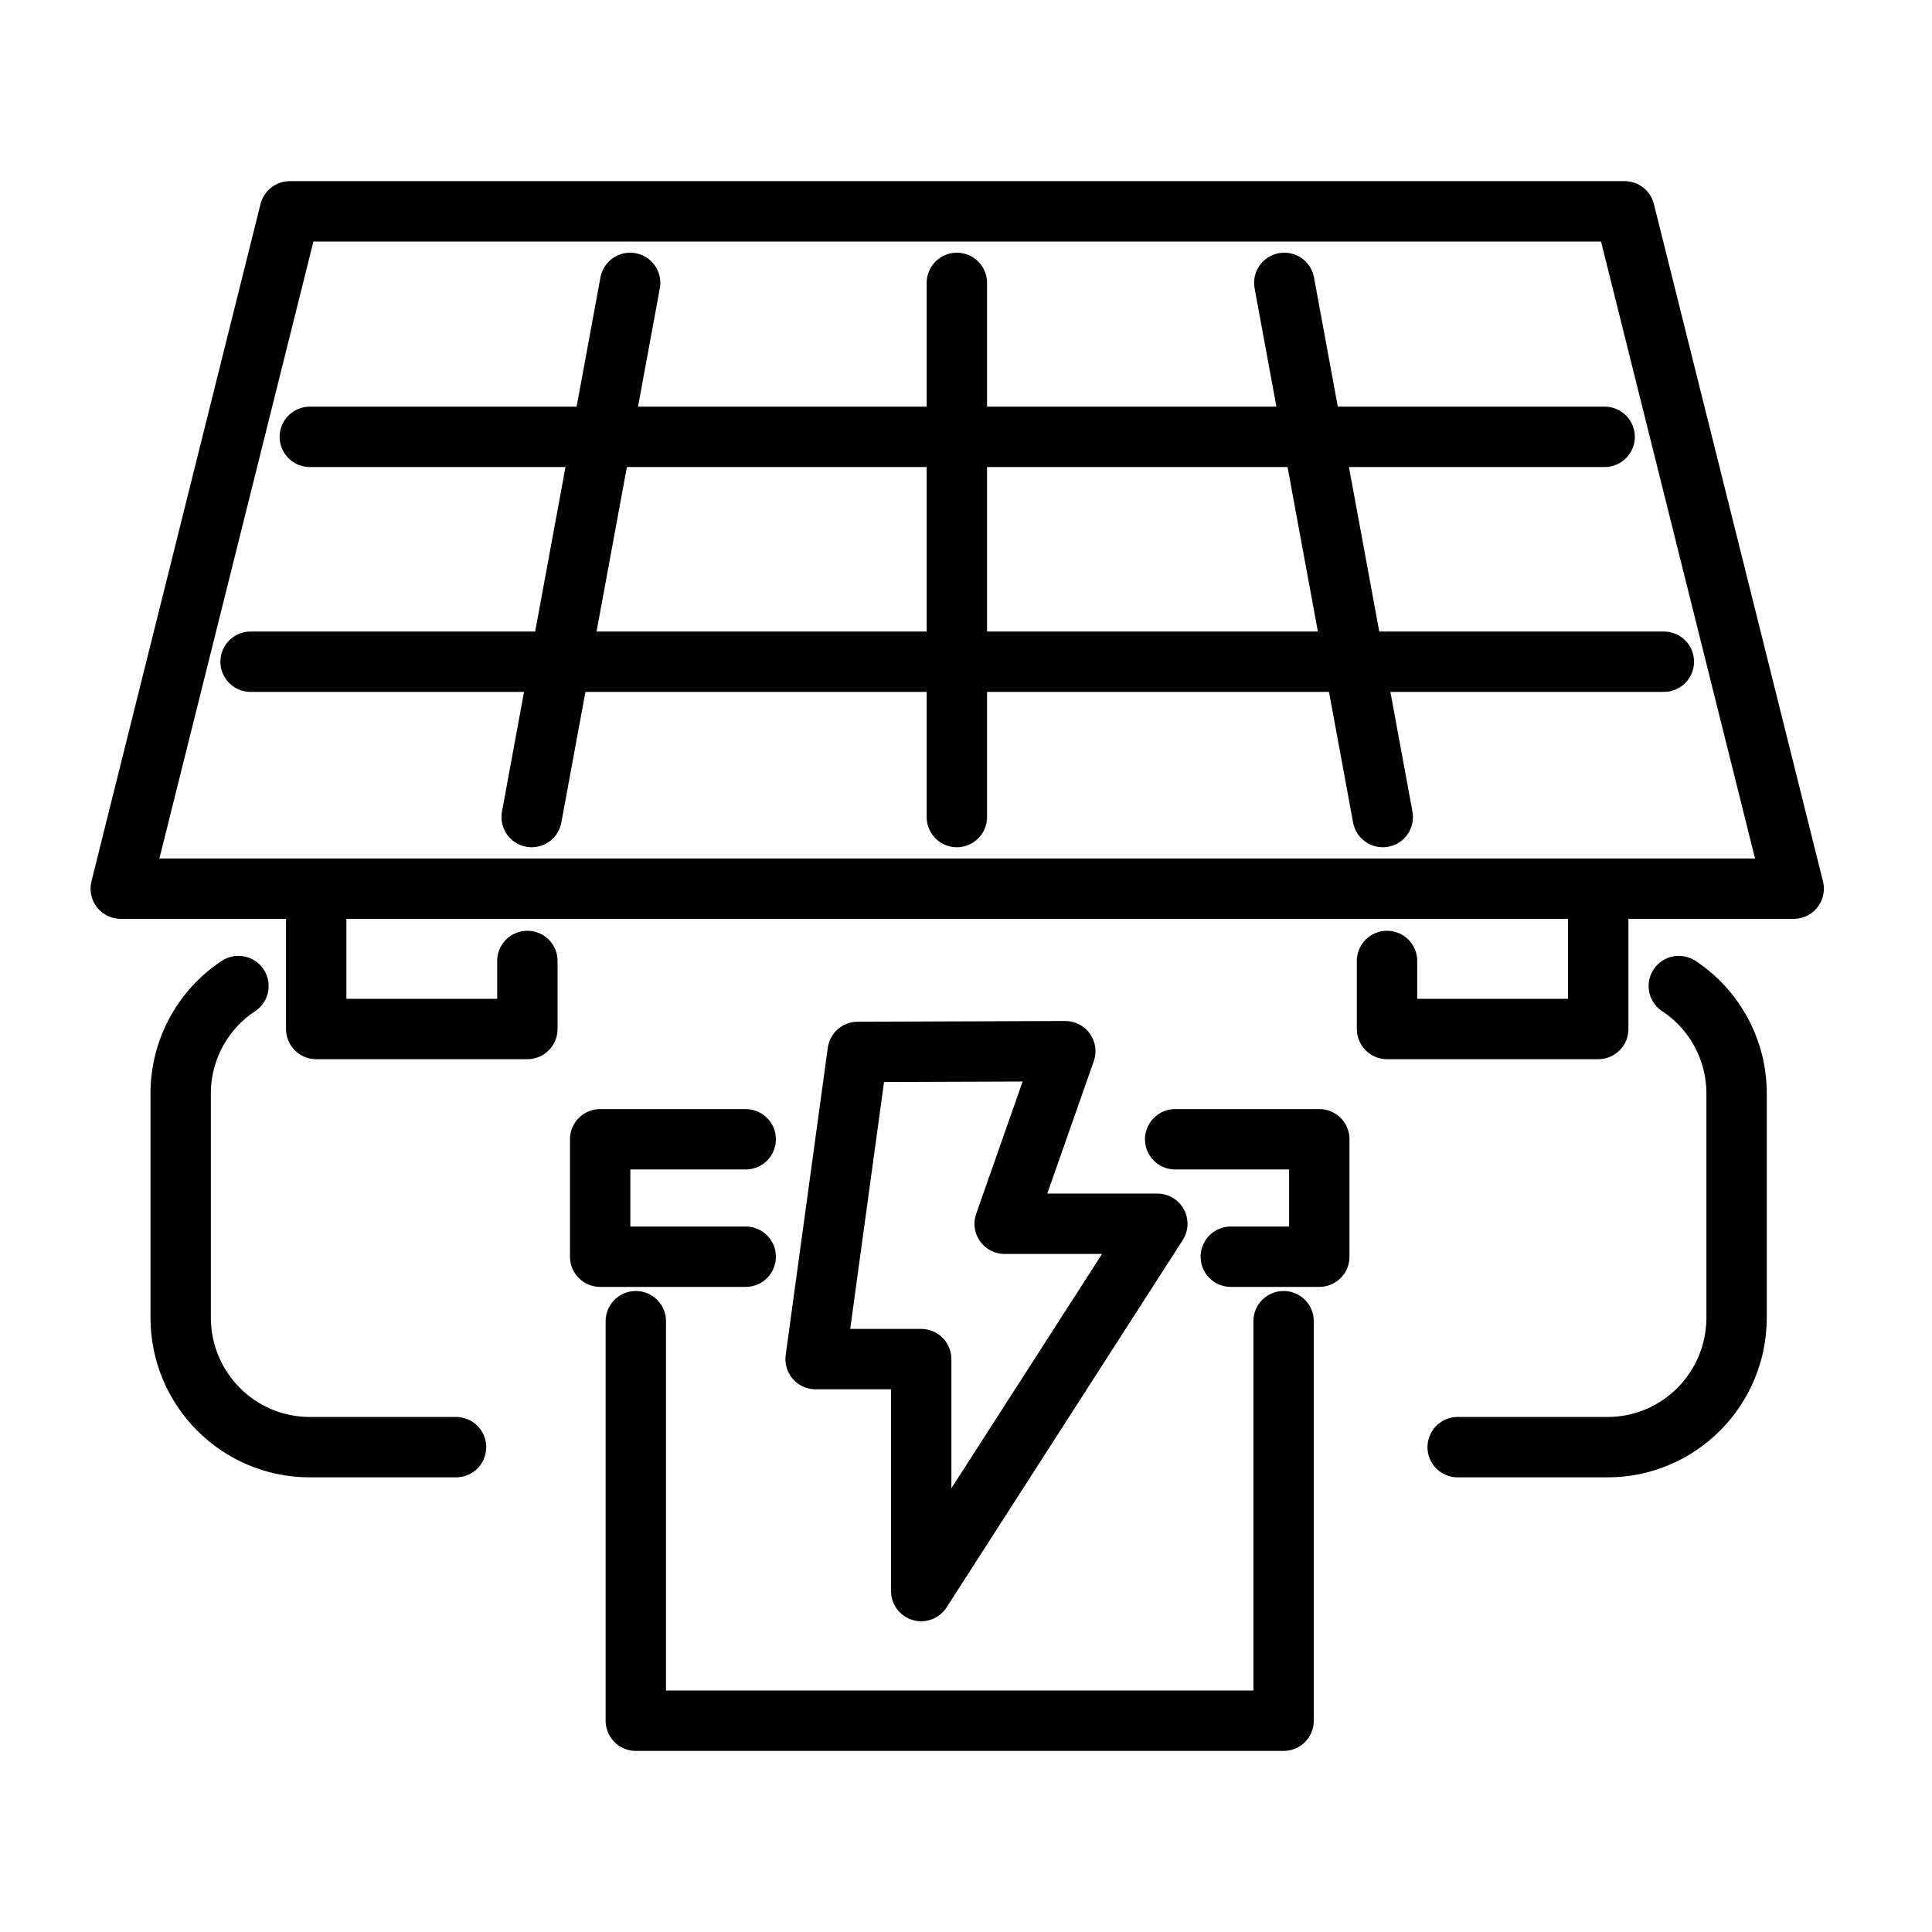 <svg width="64" height="64" viewBox="0 0 64 64" fill="none" xmlns="http://www.w3.org/2000/svg">
<path d="M59.418 29.438H4L9.601 7H53.817L59.418 29.438Z" stroke="black" stroke-width="2" stroke-miterlimit="10" stroke-linecap="round" stroke-linejoin="round"/>
<path d="M52.943 29.58V34.087H45.947V31.833" stroke="black" stroke-width="2" stroke-miterlimit="10" stroke-linecap="round" stroke-linejoin="round"/>
<path d="M17.47 31.833V34.087H10.475V29.58" stroke="black" stroke-width="2" stroke-miterlimit="10" stroke-linecap="round" stroke-linejoin="round"/>
<path d="M10.263 14.471H53.156" stroke="black" stroke-width="2" stroke-miterlimit="10" stroke-linecap="round" stroke-linejoin="round"/>
<path d="M8.301 21.92H55.117" stroke="black" stroke-width="2" stroke-miterlimit="10" stroke-linecap="round" stroke-linejoin="round"/>
<path d="M20.874 9.371L17.612 27.066" stroke="black" stroke-width="2" stroke-miterlimit="10" stroke-linecap="round" stroke-linejoin="round"/>
<path d="M42.544 9.371L45.806 27.066" stroke="black" stroke-width="2" stroke-miterlimit="10" stroke-linecap="round" stroke-linejoin="round"/>
<path d="M31.697 9.371V27.066" stroke="black" stroke-width="2" stroke-miterlimit="10" stroke-linecap="round" stroke-linejoin="round"/>
<path d="M7.899 32.664C6.741 33.423 5.985 34.751 5.985 36.222V43.646C5.985 46.018 7.899 47.939 10.262 47.939H15.107" stroke="black" stroke-width="2" stroke-miterlimit="10" stroke-linecap="round" stroke-linejoin="round"/>
<path d="M55.613 32.664C56.771 33.423 57.527 34.751 57.527 36.222V43.646C57.527 46.018 55.613 47.939 53.25 47.939H48.287" stroke="black" stroke-width="2" stroke-miterlimit="10" stroke-linecap="round" stroke-linejoin="round"/>
<path d="M42.521 43.766V57.001H21.062V43.766" stroke="black" stroke-width="2" stroke-miterlimit="10" stroke-linecap="round" stroke-linejoin="round"/>
<path d="M38.929 37.74H43.703V41.63H40.772" stroke="black" stroke-width="2" stroke-miterlimit="10" stroke-linecap="round" stroke-linejoin="round"/>
<path d="M24.702 41.63H19.881V37.74H24.702" stroke="black" stroke-width="2" stroke-miterlimit="10" stroke-linecap="round" stroke-linejoin="round"/>
<path d="M28.412 34.846L35.289 34.822L33.281 40.539H38.338L30.516 52.706V45.022H27.018L28.412 34.846Z" stroke="black" stroke-width="2" stroke-miterlimit="10" stroke-linecap="round" stroke-linejoin="round"/>
</svg>
